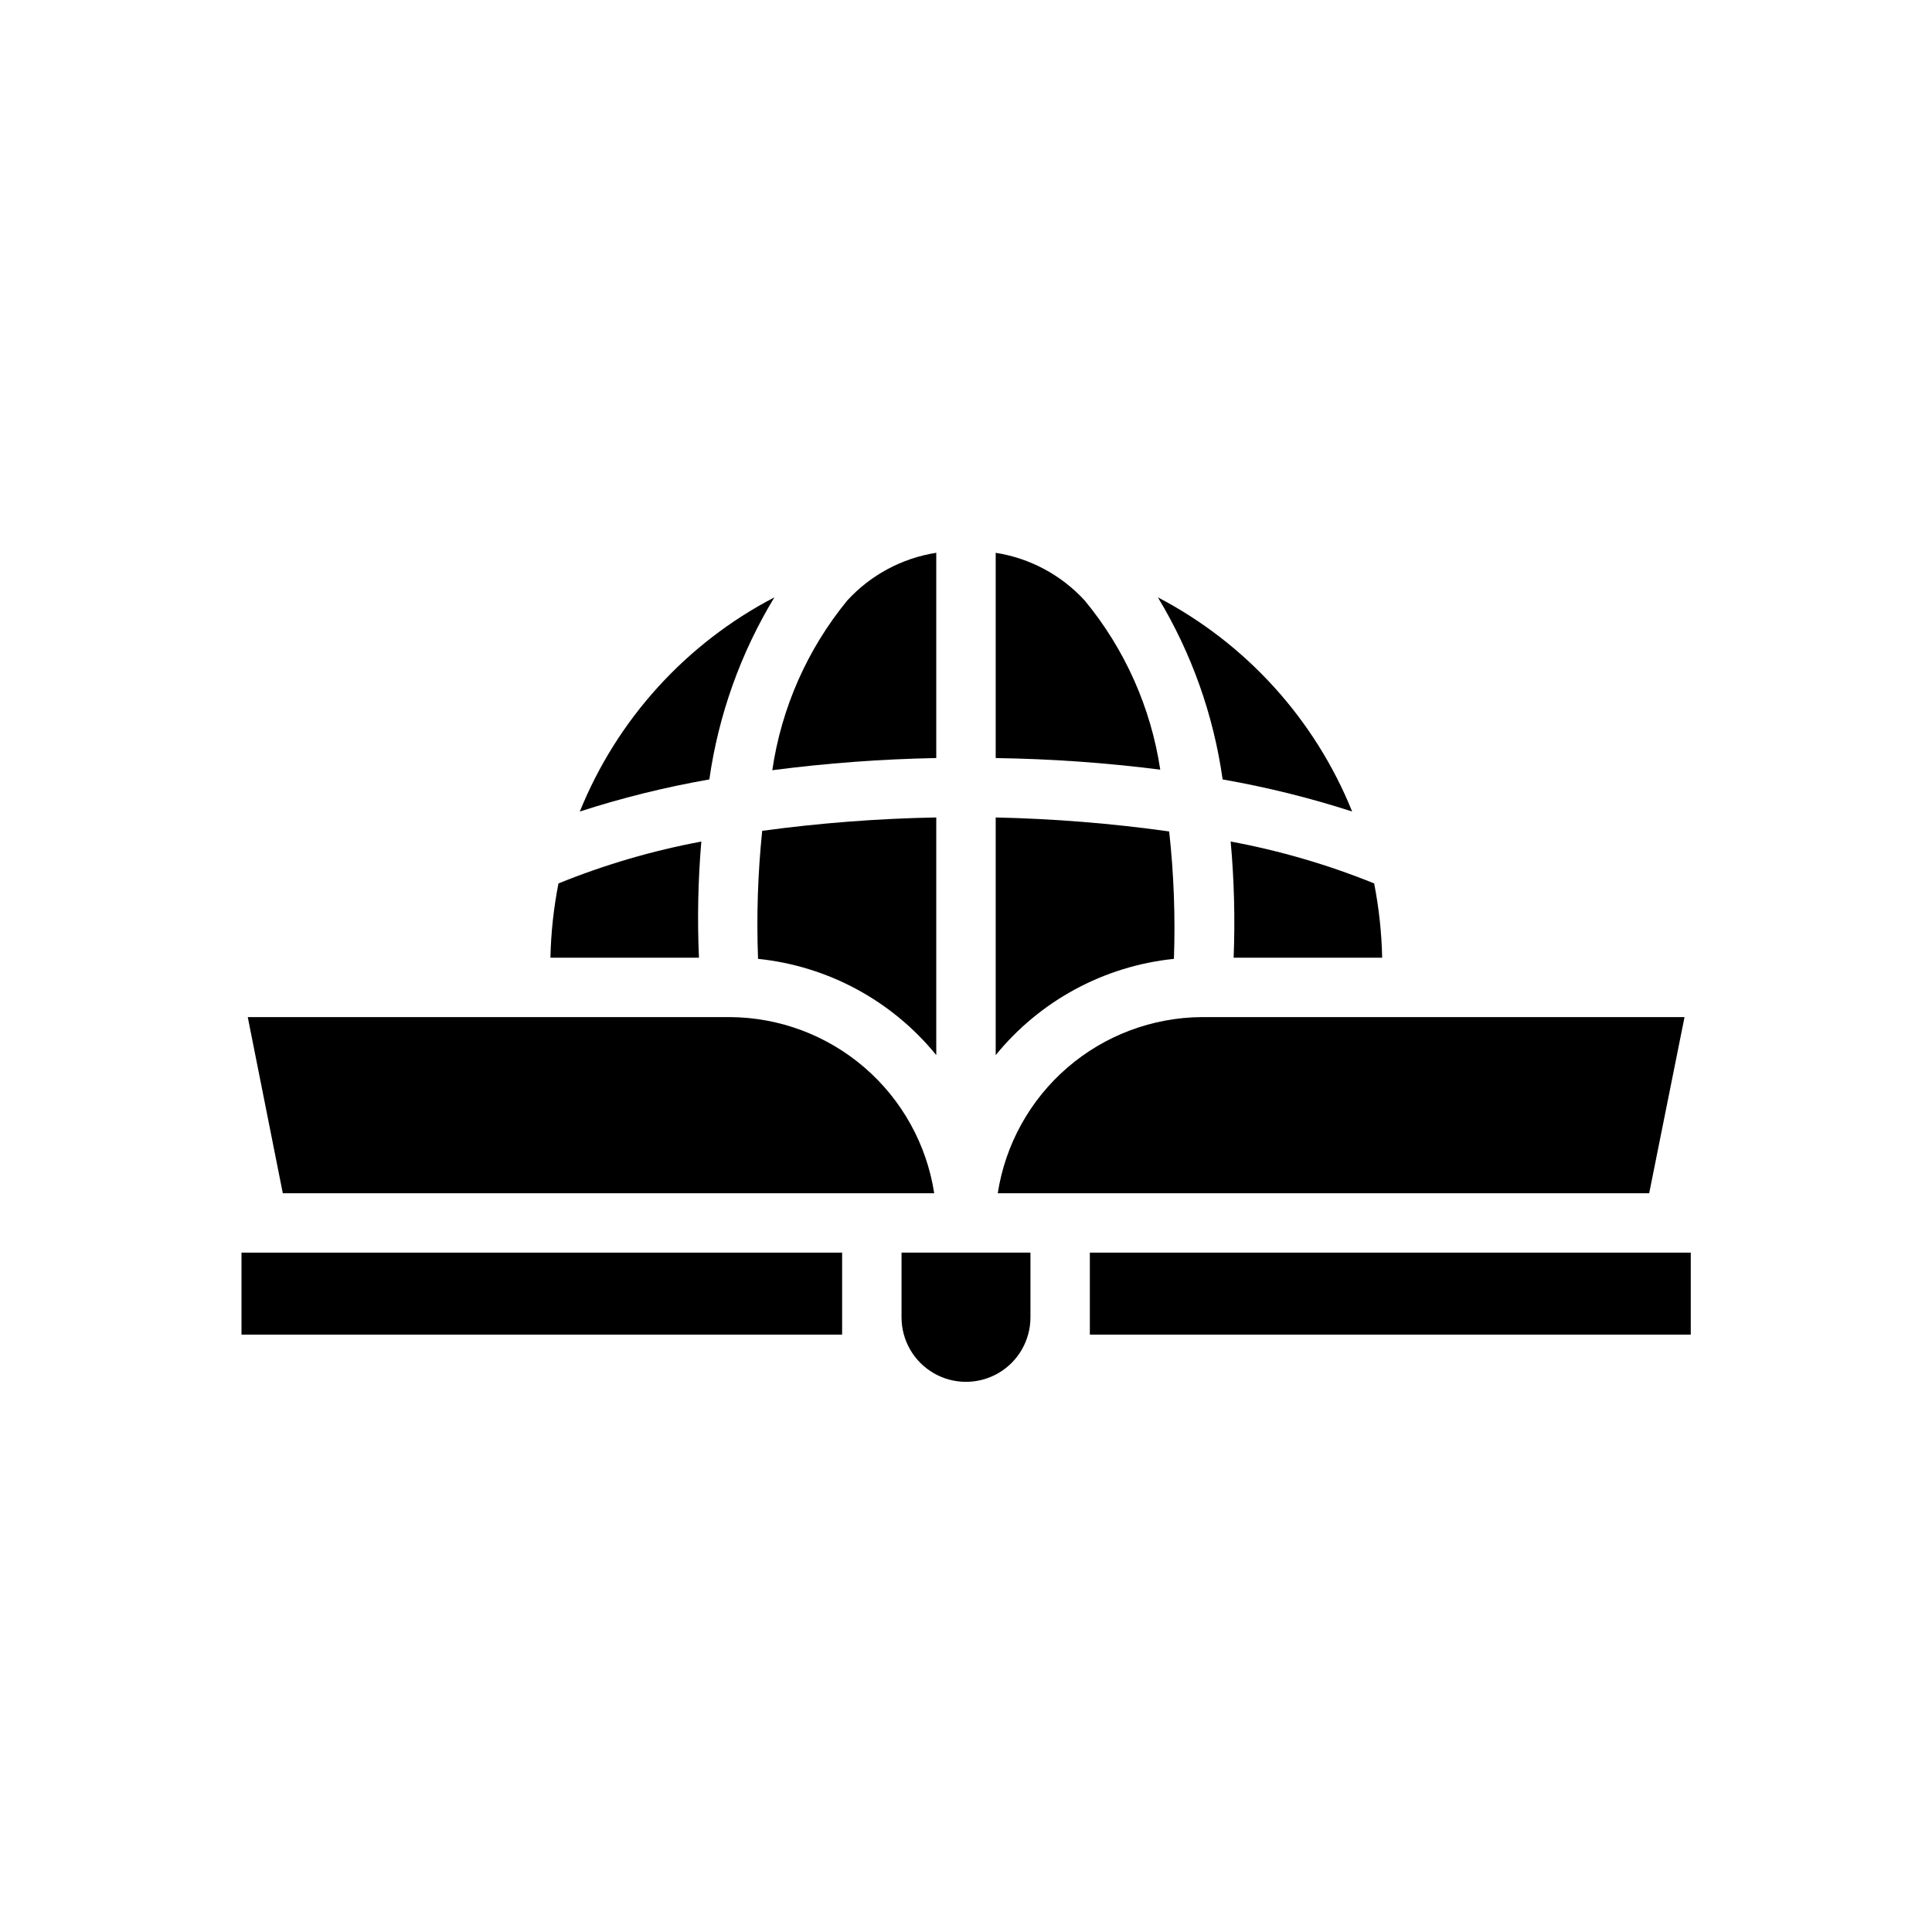 <?xml version="1.0" encoding="UTF-8"?>
<!-- Uploaded to: ICON Repo, www.svgrepo.com, Generator: ICON Repo Mixer Tools -->
<svg fill="#000000" width="800px" height="800px" version="1.1" viewBox="144 144 512 512" xmlns="http://www.w3.org/2000/svg">
 <g>
  <path d="m331.98 350.56c2.43-17.086 8.293-33.5 17.238-48.254-23.391 12.18-41.672 32.305-51.559 56.754 11.227-3.629 22.695-6.469 34.32-8.5z"/>
  <path d="m468.01 350.56c11.625 2.031 23.094 4.871 34.324 8.5-9.867-24.438-28.121-44.559-51.484-56.754 8.918 14.762 14.758 31.176 17.16 48.254z"/>
  <path d="m392.12 423.61v-62.977c-15.43 0.285-30.832 1.469-46.129 3.543-1.164 11.27-1.531 22.609-1.102 33.93 18.504 1.902 35.492 11.078 47.23 25.504z"/>
  <path d="m392.12 344.89v-54.395c-9.082 1.418-17.41 5.887-23.613 12.672-10.57 12.906-17.426 28.445-19.84 44.949 14.414-1.875 28.922-2.953 43.453-3.227z"/>
  <path d="m329.86 367.02c-12.961 2.422-25.648 6.141-37.863 11.098-1.273 6.488-1.984 13.07-2.129 19.68h39.363c-0.453-10.262-0.246-20.543 0.629-30.777z"/>
  <path d="m432.82 493.12v4.566h159.25v-21.727h-159.25z"/>
  <path d="m208 475.96v21.727h159.17v-21.727z"/>
  <path d="m417.08 475.96h-34.164v17.16c0 6.102 3.254 11.742 8.539 14.793 5.285 3.051 11.797 3.051 17.082 0 5.285-3.051 8.543-8.691 8.543-14.793z"/>
  <path d="m382.92 460.22h8.66-0.004c-2-12.938-8.539-24.738-18.449-33.293-9.91-8.551-22.539-13.297-35.629-13.387h-127.84l9.289 46.68z"/>
  <path d="m455.1 398.11c0.398-11.273-0.023-22.559-1.258-33.77-15.238-2.133-30.59-3.367-45.973-3.703v62.977c11.738-14.426 28.727-23.602 47.23-25.504z"/>
  <path d="m408.42 460.22h172.63l9.367-46.68h-127.92c-13.09 0.09-25.723 4.836-35.633 13.387-9.906 8.555-16.449 20.355-18.449 33.293z"/>
  <path d="m470.14 367.02c0.926 10.23 1.191 20.512 0.789 30.777h39.359c-0.141-6.609-0.852-13.191-2.125-19.68-12.27-4.969-25.008-8.688-38.023-11.098z"/>
  <path d="m407.87 290.5v54.395c14.582 0.207 29.141 1.234 43.609 3.07-2.481-16.469-9.391-31.949-19.992-44.793-6.207-6.785-14.535-11.254-23.617-12.672z"/>
 </g>
</svg>